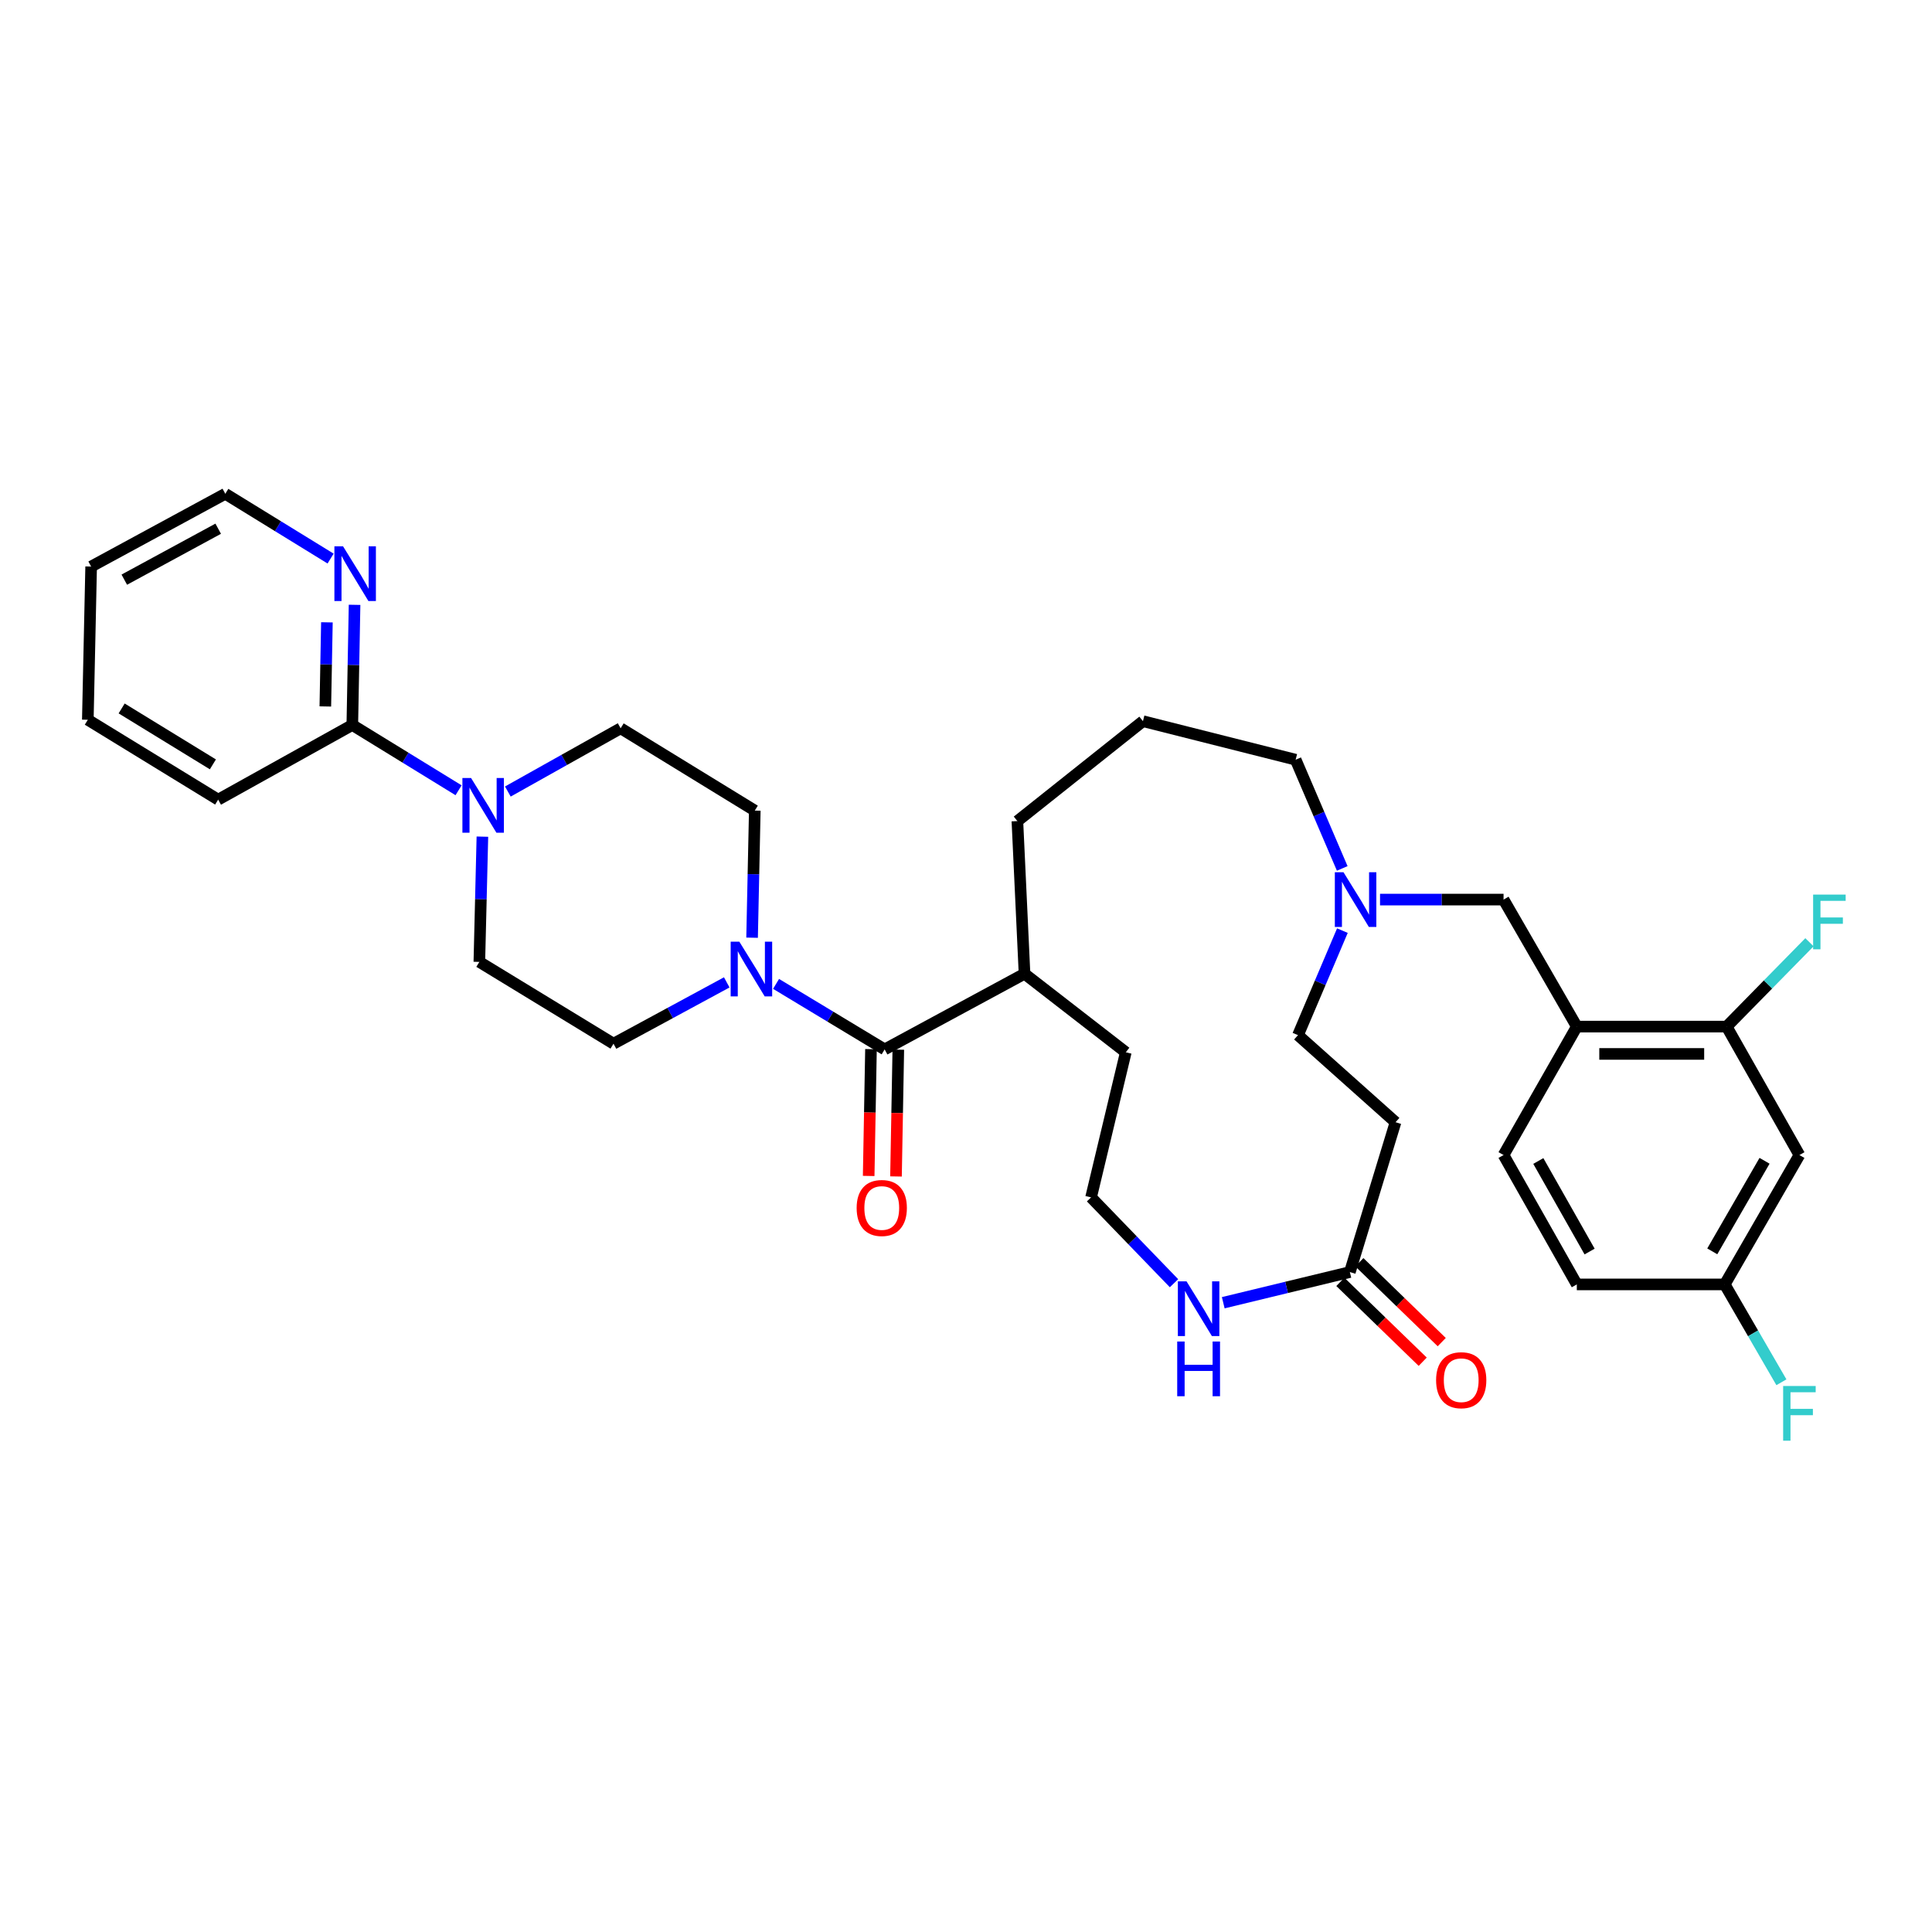 <?xml version='1.0' encoding='iso-8859-1'?>
<svg version='1.1' baseProfile='full'
              xmlns='http://www.w3.org/2000/svg'
                      xmlns:rdkit='http://www.rdkit.org/xml'
                      xmlns:xlink='http://www.w3.org/1999/xlink'
                  xml:space='preserve'
width='1000px' height='1000px' viewBox='0 0 1000 1000'>
<!-- END OF HEADER -->
<rect style='opacity:1.0;fill:#FFFFFF;stroke:none' width='1000' height='1000' x='0' y='0'> </rect>
<path class='bond-0' d='M 401.686,509.258 L 429.789,526.213' style='fill:none;fill-rule:evenodd;stroke:#0000FF;stroke-width:6px;stroke-linecap:butt;stroke-linejoin:miter;stroke-opacity:1' />
<path class='bond-0' d='M 429.789,526.213 L 457.891,543.169' style='fill:none;fill-rule:evenodd;stroke:#000000;stroke-width:6px;stroke-linecap:butt;stroke-linejoin:miter;stroke-opacity:1' />
<path class='bond-12' d='M 389.278,485.353 L 389.977,452.457' style='fill:none;fill-rule:evenodd;stroke:#0000FF;stroke-width:6px;stroke-linecap:butt;stroke-linejoin:miter;stroke-opacity:1' />
<path class='bond-12' d='M 389.977,452.457 L 390.677,419.561' style='fill:none;fill-rule:evenodd;stroke:#000000;stroke-width:6px;stroke-linecap:butt;stroke-linejoin:miter;stroke-opacity:1' />
<path class='bond-13' d='M 376.163,508.477 L 346.855,524.346' style='fill:none;fill-rule:evenodd;stroke:#0000FF;stroke-width:6px;stroke-linecap:butt;stroke-linejoin:miter;stroke-opacity:1' />
<path class='bond-13' d='M 346.855,524.346 L 317.547,540.215' style='fill:none;fill-rule:evenodd;stroke:#000000;stroke-width:6px;stroke-linecap:butt;stroke-linejoin:miter;stroke-opacity:1' />
<path class='bond-16' d='M 450.82,543.04 L 450.223,575.856' style='fill:none;fill-rule:evenodd;stroke:#000000;stroke-width:6px;stroke-linecap:butt;stroke-linejoin:miter;stroke-opacity:1' />
<path class='bond-16' d='M 450.223,575.856 L 449.625,608.672' style='fill:none;fill-rule:evenodd;stroke:#FF0000;stroke-width:6px;stroke-linecap:butt;stroke-linejoin:miter;stroke-opacity:1' />
<path class='bond-16' d='M 464.962,543.298 L 464.364,576.113' style='fill:none;fill-rule:evenodd;stroke:#000000;stroke-width:6px;stroke-linecap:butt;stroke-linejoin:miter;stroke-opacity:1' />
<path class='bond-16' d='M 464.364,576.113 L 463.767,608.929' style='fill:none;fill-rule:evenodd;stroke:#FF0000;stroke-width:6px;stroke-linecap:butt;stroke-linejoin:miter;stroke-opacity:1' />
<path class='bond-19' d='M 457.891,543.169 L 530.291,504.015' style='fill:none;fill-rule:evenodd;stroke:#000000;stroke-width:6px;stroke-linecap:butt;stroke-linejoin:miter;stroke-opacity:1' />
<path class='bond-1' d='M 249.688,433.045 L 248.898,465.461' style='fill:none;fill-rule:evenodd;stroke:#0000FF;stroke-width:6px;stroke-linecap:butt;stroke-linejoin:miter;stroke-opacity:1' />
<path class='bond-1' d='M 248.898,465.461 L 248.109,497.878' style='fill:none;fill-rule:evenodd;stroke:#000000;stroke-width:6px;stroke-linecap:butt;stroke-linejoin:miter;stroke-opacity:1' />
<path class='bond-4' d='M 237.354,409.04 L 209.856,392.146' style='fill:none;fill-rule:evenodd;stroke:#0000FF;stroke-width:6px;stroke-linecap:butt;stroke-linejoin:miter;stroke-opacity:1' />
<path class='bond-4' d='M 209.856,392.146 L 182.357,375.253' style='fill:none;fill-rule:evenodd;stroke:#000000;stroke-width:6px;stroke-linecap:butt;stroke-linejoin:miter;stroke-opacity:1' />
<path class='bond-34' d='M 262.861,409.694 L 292.05,393.33' style='fill:none;fill-rule:evenodd;stroke:#0000FF;stroke-width:6px;stroke-linecap:butt;stroke-linejoin:miter;stroke-opacity:1' />
<path class='bond-34' d='M 292.05,393.33 L 321.24,376.966' style='fill:none;fill-rule:evenodd;stroke:#000000;stroke-width:6px;stroke-linecap:butt;stroke-linejoin:miter;stroke-opacity:1' />
<path class='bond-2' d='M 816.157,531.367 L 778.236,465.623' style='fill:none;fill-rule:evenodd;stroke:#000000;stroke-width:6px;stroke-linecap:butt;stroke-linejoin:miter;stroke-opacity:1' />
<path class='bond-5' d='M 816.157,531.367 L 893.711,531.367' style='fill:none;fill-rule:evenodd;stroke:#000000;stroke-width:6px;stroke-linecap:butt;stroke-linejoin:miter;stroke-opacity:1' />
<path class='bond-5' d='M 827.79,545.511 L 882.078,545.511' style='fill:none;fill-rule:evenodd;stroke:#000000;stroke-width:6px;stroke-linecap:butt;stroke-linejoin:miter;stroke-opacity:1' />
<path class='bond-18' d='M 816.157,531.367 L 778.236,597.85' style='fill:none;fill-rule:evenodd;stroke:#000000;stroke-width:6px;stroke-linecap:butt;stroke-linejoin:miter;stroke-opacity:1' />
<path class='bond-3' d='M 698.686,658.416 L 665.921,666.352' style='fill:none;fill-rule:evenodd;stroke:#000000;stroke-width:6px;stroke-linecap:butt;stroke-linejoin:miter;stroke-opacity:1' />
<path class='bond-3' d='M 665.921,666.352 L 633.155,674.287' style='fill:none;fill-rule:evenodd;stroke:#0000FF;stroke-width:6px;stroke-linecap:butt;stroke-linejoin:miter;stroke-opacity:1' />
<path class='bond-8' d='M 698.686,658.416 L 722.322,580.862' style='fill:none;fill-rule:evenodd;stroke:#000000;stroke-width:6px;stroke-linecap:butt;stroke-linejoin:miter;stroke-opacity:1' />
<path class='bond-17' d='M 693.763,663.493 L 715.077,684.162' style='fill:none;fill-rule:evenodd;stroke:#000000;stroke-width:6px;stroke-linecap:butt;stroke-linejoin:miter;stroke-opacity:1' />
<path class='bond-17' d='M 715.077,684.162 L 736.391,704.831' style='fill:none;fill-rule:evenodd;stroke:#FF0000;stroke-width:6px;stroke-linecap:butt;stroke-linejoin:miter;stroke-opacity:1' />
<path class='bond-17' d='M 703.609,653.339 L 724.924,674.008' style='fill:none;fill-rule:evenodd;stroke:#000000;stroke-width:6px;stroke-linecap:butt;stroke-linejoin:miter;stroke-opacity:1' />
<path class='bond-17' d='M 724.924,674.008 L 746.238,694.677' style='fill:none;fill-rule:evenodd;stroke:#FF0000;stroke-width:6px;stroke-linecap:butt;stroke-linejoin:miter;stroke-opacity:1' />
<path class='bond-11' d='M 182.357,375.253 L 182.941,344.153' style='fill:none;fill-rule:evenodd;stroke:#000000;stroke-width:6px;stroke-linecap:butt;stroke-linejoin:miter;stroke-opacity:1' />
<path class='bond-11' d='M 182.941,344.153 L 183.524,313.054' style='fill:none;fill-rule:evenodd;stroke:#0000FF;stroke-width:6px;stroke-linecap:butt;stroke-linejoin:miter;stroke-opacity:1' />
<path class='bond-11' d='M 168.391,365.658 L 168.799,343.888' style='fill:none;fill-rule:evenodd;stroke:#000000;stroke-width:6px;stroke-linecap:butt;stroke-linejoin:miter;stroke-opacity:1' />
<path class='bond-11' d='M 168.799,343.888 L 169.208,322.119' style='fill:none;fill-rule:evenodd;stroke:#0000FF;stroke-width:6px;stroke-linecap:butt;stroke-linejoin:miter;stroke-opacity:1' />
<path class='bond-27' d='M 182.357,375.253 L 112.92,413.896' style='fill:none;fill-rule:evenodd;stroke:#000000;stroke-width:6px;stroke-linecap:butt;stroke-linejoin:miter;stroke-opacity:1' />
<path class='bond-9' d='M 893.711,531.367 L 931.373,597.85' style='fill:none;fill-rule:evenodd;stroke:#000000;stroke-width:6px;stroke-linecap:butt;stroke-linejoin:miter;stroke-opacity:1' />
<path class='bond-22' d='M 893.711,531.367 L 915.143,509.537' style='fill:none;fill-rule:evenodd;stroke:#000000;stroke-width:6px;stroke-linecap:butt;stroke-linejoin:miter;stroke-opacity:1' />
<path class='bond-22' d='M 915.143,509.537 L 936.574,487.707' style='fill:none;fill-rule:evenodd;stroke:#33CCCC;stroke-width:6px;stroke-linecap:butt;stroke-linejoin:miter;stroke-opacity:1' />
<path class='bond-6' d='M 694.738,449.493 L 682.682,421.358' style='fill:none;fill-rule:evenodd;stroke:#0000FF;stroke-width:6px;stroke-linecap:butt;stroke-linejoin:miter;stroke-opacity:1' />
<path class='bond-6' d='M 682.682,421.358 L 670.627,393.223' style='fill:none;fill-rule:evenodd;stroke:#000000;stroke-width:6px;stroke-linecap:butt;stroke-linejoin:miter;stroke-opacity:1' />
<path class='bond-10' d='M 714.303,465.623 L 746.27,465.623' style='fill:none;fill-rule:evenodd;stroke:#0000FF;stroke-width:6px;stroke-linecap:butt;stroke-linejoin:miter;stroke-opacity:1' />
<path class='bond-10' d='M 746.27,465.623 L 778.236,465.623' style='fill:none;fill-rule:evenodd;stroke:#000000;stroke-width:6px;stroke-linecap:butt;stroke-linejoin:miter;stroke-opacity:1' />
<path class='bond-20' d='M 694.823,481.689 L 683.33,508.74' style='fill:none;fill-rule:evenodd;stroke:#0000FF;stroke-width:6px;stroke-linecap:butt;stroke-linejoin:miter;stroke-opacity:1' />
<path class='bond-20' d='M 683.33,508.74 L 671.837,535.791' style='fill:none;fill-rule:evenodd;stroke:#000000;stroke-width:6px;stroke-linecap:butt;stroke-linejoin:miter;stroke-opacity:1' />
<path class='bond-7' d='M 607.659,664.188 L 586.198,641.976' style='fill:none;fill-rule:evenodd;stroke:#0000FF;stroke-width:6px;stroke-linecap:butt;stroke-linejoin:miter;stroke-opacity:1' />
<path class='bond-7' d='M 586.198,641.976 L 564.738,619.765' style='fill:none;fill-rule:evenodd;stroke:#000000;stroke-width:6px;stroke-linecap:butt;stroke-linejoin:miter;stroke-opacity:1' />
<path class='bond-36' d='M 722.322,580.862 L 671.837,535.791' style='fill:none;fill-rule:evenodd;stroke:#000000;stroke-width:6px;stroke-linecap:butt;stroke-linejoin:miter;stroke-opacity:1' />
<path class='bond-37' d='M 931.373,597.85 L 892.721,664.812' style='fill:none;fill-rule:evenodd;stroke:#000000;stroke-width:6px;stroke-linecap:butt;stroke-linejoin:miter;stroke-opacity:1' />
<path class='bond-37' d='M 913.326,600.824 L 886.27,647.697' style='fill:none;fill-rule:evenodd;stroke:#000000;stroke-width:6px;stroke-linecap:butt;stroke-linejoin:miter;stroke-opacity:1' />
<path class='bond-29' d='M 171.114,289.114 L 143.863,272.348' style='fill:none;fill-rule:evenodd;stroke:#0000FF;stroke-width:6px;stroke-linecap:butt;stroke-linejoin:miter;stroke-opacity:1' />
<path class='bond-29' d='M 143.863,272.348 L 116.613,255.582' style='fill:none;fill-rule:evenodd;stroke:#000000;stroke-width:6px;stroke-linecap:butt;stroke-linejoin:miter;stroke-opacity:1' />
<path class='bond-15' d='M 390.677,419.561 L 321.24,376.966' style='fill:none;fill-rule:evenodd;stroke:#000000;stroke-width:6px;stroke-linecap:butt;stroke-linejoin:miter;stroke-opacity:1' />
<path class='bond-14' d='M 317.547,540.215 L 248.109,497.878' style='fill:none;fill-rule:evenodd;stroke:#000000;stroke-width:6px;stroke-linecap:butt;stroke-linejoin:miter;stroke-opacity:1' />
<path class='bond-24' d='M 778.236,597.85 L 816.157,664.812' style='fill:none;fill-rule:evenodd;stroke:#000000;stroke-width:6px;stroke-linecap:butt;stroke-linejoin:miter;stroke-opacity:1' />
<path class='bond-24' d='M 796.232,600.925 L 822.776,647.798' style='fill:none;fill-rule:evenodd;stroke:#000000;stroke-width:6px;stroke-linecap:butt;stroke-linejoin:miter;stroke-opacity:1' />
<path class='bond-30' d='M 530.291,504.015 L 582.708,544.662' style='fill:none;fill-rule:evenodd;stroke:#000000;stroke-width:6px;stroke-linecap:butt;stroke-linejoin:miter;stroke-opacity:1' />
<path class='bond-31' d='M 530.291,504.015 L 526.598,424.999' style='fill:none;fill-rule:evenodd;stroke:#000000;stroke-width:6px;stroke-linecap:butt;stroke-linejoin:miter;stroke-opacity:1' />
<path class='bond-21' d='M 892.721,664.812 L 816.157,664.812' style='fill:none;fill-rule:evenodd;stroke:#000000;stroke-width:6px;stroke-linecap:butt;stroke-linejoin:miter;stroke-opacity:1' />
<path class='bond-25' d='M 892.721,664.812 L 907.388,690.135' style='fill:none;fill-rule:evenodd;stroke:#000000;stroke-width:6px;stroke-linecap:butt;stroke-linejoin:miter;stroke-opacity:1' />
<path class='bond-25' d='M 907.388,690.135 L 922.055,715.459' style='fill:none;fill-rule:evenodd;stroke:#33CCCC;stroke-width:6px;stroke-linecap:butt;stroke-linejoin:miter;stroke-opacity:1' />
<path class='bond-23' d='M 564.738,619.765 L 582.708,544.662' style='fill:none;fill-rule:evenodd;stroke:#000000;stroke-width:6px;stroke-linecap:butt;stroke-linejoin:miter;stroke-opacity:1' />
<path class='bond-26' d='M 670.627,393.223 L 591.588,373.28' style='fill:none;fill-rule:evenodd;stroke:#000000;stroke-width:6px;stroke-linecap:butt;stroke-linejoin:miter;stroke-opacity:1' />
<path class='bond-32' d='M 112.92,413.896 L 45.455,372.55' style='fill:none;fill-rule:evenodd;stroke:#000000;stroke-width:6px;stroke-linecap:butt;stroke-linejoin:miter;stroke-opacity:1' />
<path class='bond-32' d='M 110.19,395.635 L 62.965,366.692' style='fill:none;fill-rule:evenodd;stroke:#000000;stroke-width:6px;stroke-linecap:butt;stroke-linejoin:miter;stroke-opacity:1' />
<path class='bond-28' d='M 591.588,373.28 L 526.598,424.999' style='fill:none;fill-rule:evenodd;stroke:#000000;stroke-width:6px;stroke-linecap:butt;stroke-linejoin:miter;stroke-opacity:1' />
<path class='bond-35' d='M 116.613,255.582 L 47.175,293.251' style='fill:none;fill-rule:evenodd;stroke:#000000;stroke-width:6px;stroke-linecap:butt;stroke-linejoin:miter;stroke-opacity:1' />
<path class='bond-35' d='M 112.941,273.664 L 64.335,300.033' style='fill:none;fill-rule:evenodd;stroke:#000000;stroke-width:6px;stroke-linecap:butt;stroke-linejoin:miter;stroke-opacity:1' />
<path class='bond-33' d='M 45.455,372.55 L 47.175,293.251' style='fill:none;fill-rule:evenodd;stroke:#000000;stroke-width:6px;stroke-linecap:butt;stroke-linejoin:miter;stroke-opacity:1' />
<path  class='atom-0' d='M 382.673 487.403
L 391.953 502.403
Q 392.873 503.883, 394.353 506.563
Q 395.833 509.243, 395.913 509.403
L 395.913 487.403
L 399.673 487.403
L 399.673 515.723
L 395.793 515.723
L 385.833 499.323
Q 384.673 497.403, 383.433 495.203
Q 382.233 493.003, 381.873 492.323
L 381.873 515.723
L 378.193 515.723
L 378.193 487.403
L 382.673 487.403
' fill='#0000FF'/>
<path  class='atom-2' d='M 243.822 402.698
L 253.102 417.698
Q 254.022 419.178, 255.502 421.858
Q 256.982 424.538, 257.062 424.698
L 257.062 402.698
L 260.822 402.698
L 260.822 431.018
L 256.942 431.018
L 246.982 414.618
Q 245.822 412.698, 244.582 410.498
Q 243.382 408.298, 243.022 407.618
L 243.022 431.018
L 239.342 431.018
L 239.342 402.698
L 243.822 402.698
' fill='#0000FF'/>
<path  class='atom-7' d='M 695.389 451.463
L 704.669 466.463
Q 705.589 467.943, 707.069 470.623
Q 708.549 473.303, 708.629 473.463
L 708.629 451.463
L 712.389 451.463
L 712.389 479.783
L 708.509 479.783
L 698.549 463.383
Q 697.389 461.463, 696.149 459.263
Q 694.949 457.063, 694.589 456.383
L 694.589 479.783
L 690.909 479.783
L 690.909 451.463
L 695.389 451.463
' fill='#0000FF'/>
<path  class='atom-8' d='M 614.141 663.216
L 623.421 678.216
Q 624.341 679.696, 625.821 682.376
Q 627.301 685.056, 627.381 685.216
L 627.381 663.216
L 631.141 663.216
L 631.141 691.536
L 627.261 691.536
L 617.301 675.136
Q 616.141 673.216, 614.901 671.016
Q 613.701 668.816, 613.341 668.136
L 613.341 691.536
L 609.661 691.536
L 609.661 663.216
L 614.141 663.216
' fill='#0000FF'/>
<path  class='atom-8' d='M 609.321 694.368
L 613.161 694.368
L 613.161 706.408
L 627.641 706.408
L 627.641 694.368
L 631.481 694.368
L 631.481 722.688
L 627.641 722.688
L 627.641 709.608
L 613.161 709.608
L 613.161 722.688
L 609.321 722.688
L 609.321 694.368
' fill='#0000FF'/>
<path  class='atom-12' d='M 177.566 282.776
L 186.846 297.776
Q 187.766 299.256, 189.246 301.936
Q 190.726 304.616, 190.806 304.776
L 190.806 282.776
L 194.566 282.776
L 194.566 311.096
L 190.686 311.096
L 180.726 294.696
Q 179.566 292.776, 178.326 290.576
Q 177.126 288.376, 176.766 287.696
L 176.766 311.096
L 173.086 311.096
L 173.086 282.776
L 177.566 282.776
' fill='#0000FF'/>
<path  class='atom-17' d='M 443.398 625.251
Q 443.398 618.451, 446.758 614.651
Q 450.118 610.851, 456.398 610.851
Q 462.678 610.851, 466.038 614.651
Q 469.398 618.451, 469.398 625.251
Q 469.398 632.131, 465.998 636.051
Q 462.598 639.931, 456.398 639.931
Q 450.158 639.931, 446.758 636.051
Q 443.398 632.171, 443.398 625.251
M 456.398 636.731
Q 460.718 636.731, 463.038 633.851
Q 465.398 630.931, 465.398 625.251
Q 465.398 619.691, 463.038 616.891
Q 460.718 614.051, 456.398 614.051
Q 452.078 614.051, 449.718 616.851
Q 447.398 619.651, 447.398 625.251
Q 447.398 630.971, 449.718 633.851
Q 452.078 636.731, 456.398 636.731
' fill='#FF0000'/>
<path  class='atom-18' d='M 743.322 714.387
Q 743.322 707.587, 746.682 703.787
Q 750.042 699.987, 756.322 699.987
Q 762.602 699.987, 765.962 703.787
Q 769.322 707.587, 769.322 714.387
Q 769.322 721.267, 765.922 725.187
Q 762.522 729.067, 756.322 729.067
Q 750.082 729.067, 746.682 725.187
Q 743.322 721.307, 743.322 714.387
M 756.322 725.867
Q 760.642 725.867, 762.962 722.987
Q 765.322 720.067, 765.322 714.387
Q 765.322 708.827, 762.962 706.027
Q 760.642 703.187, 756.322 703.187
Q 752.002 703.187, 749.642 705.987
Q 747.322 708.787, 747.322 714.387
Q 747.322 720.107, 749.642 722.987
Q 752.002 725.867, 756.322 725.867
' fill='#FF0000'/>
<path  class='atom-23' d='M 938.471 463.037
L 955.311 463.037
L 955.311 466.277
L 942.271 466.277
L 942.271 474.877
L 953.871 474.877
L 953.871 478.157
L 942.271 478.157
L 942.271 491.357
L 938.471 491.357
L 938.471 463.037
' fill='#33CCCC'/>
<path  class='atom-26' d='M 922.953 717.387
L 939.793 717.387
L 939.793 720.627
L 926.753 720.627
L 926.753 729.227
L 938.353 729.227
L 938.353 732.507
L 926.753 732.507
L 926.753 745.707
L 922.953 745.707
L 922.953 717.387
' fill='#33CCCC'/>
</svg>
